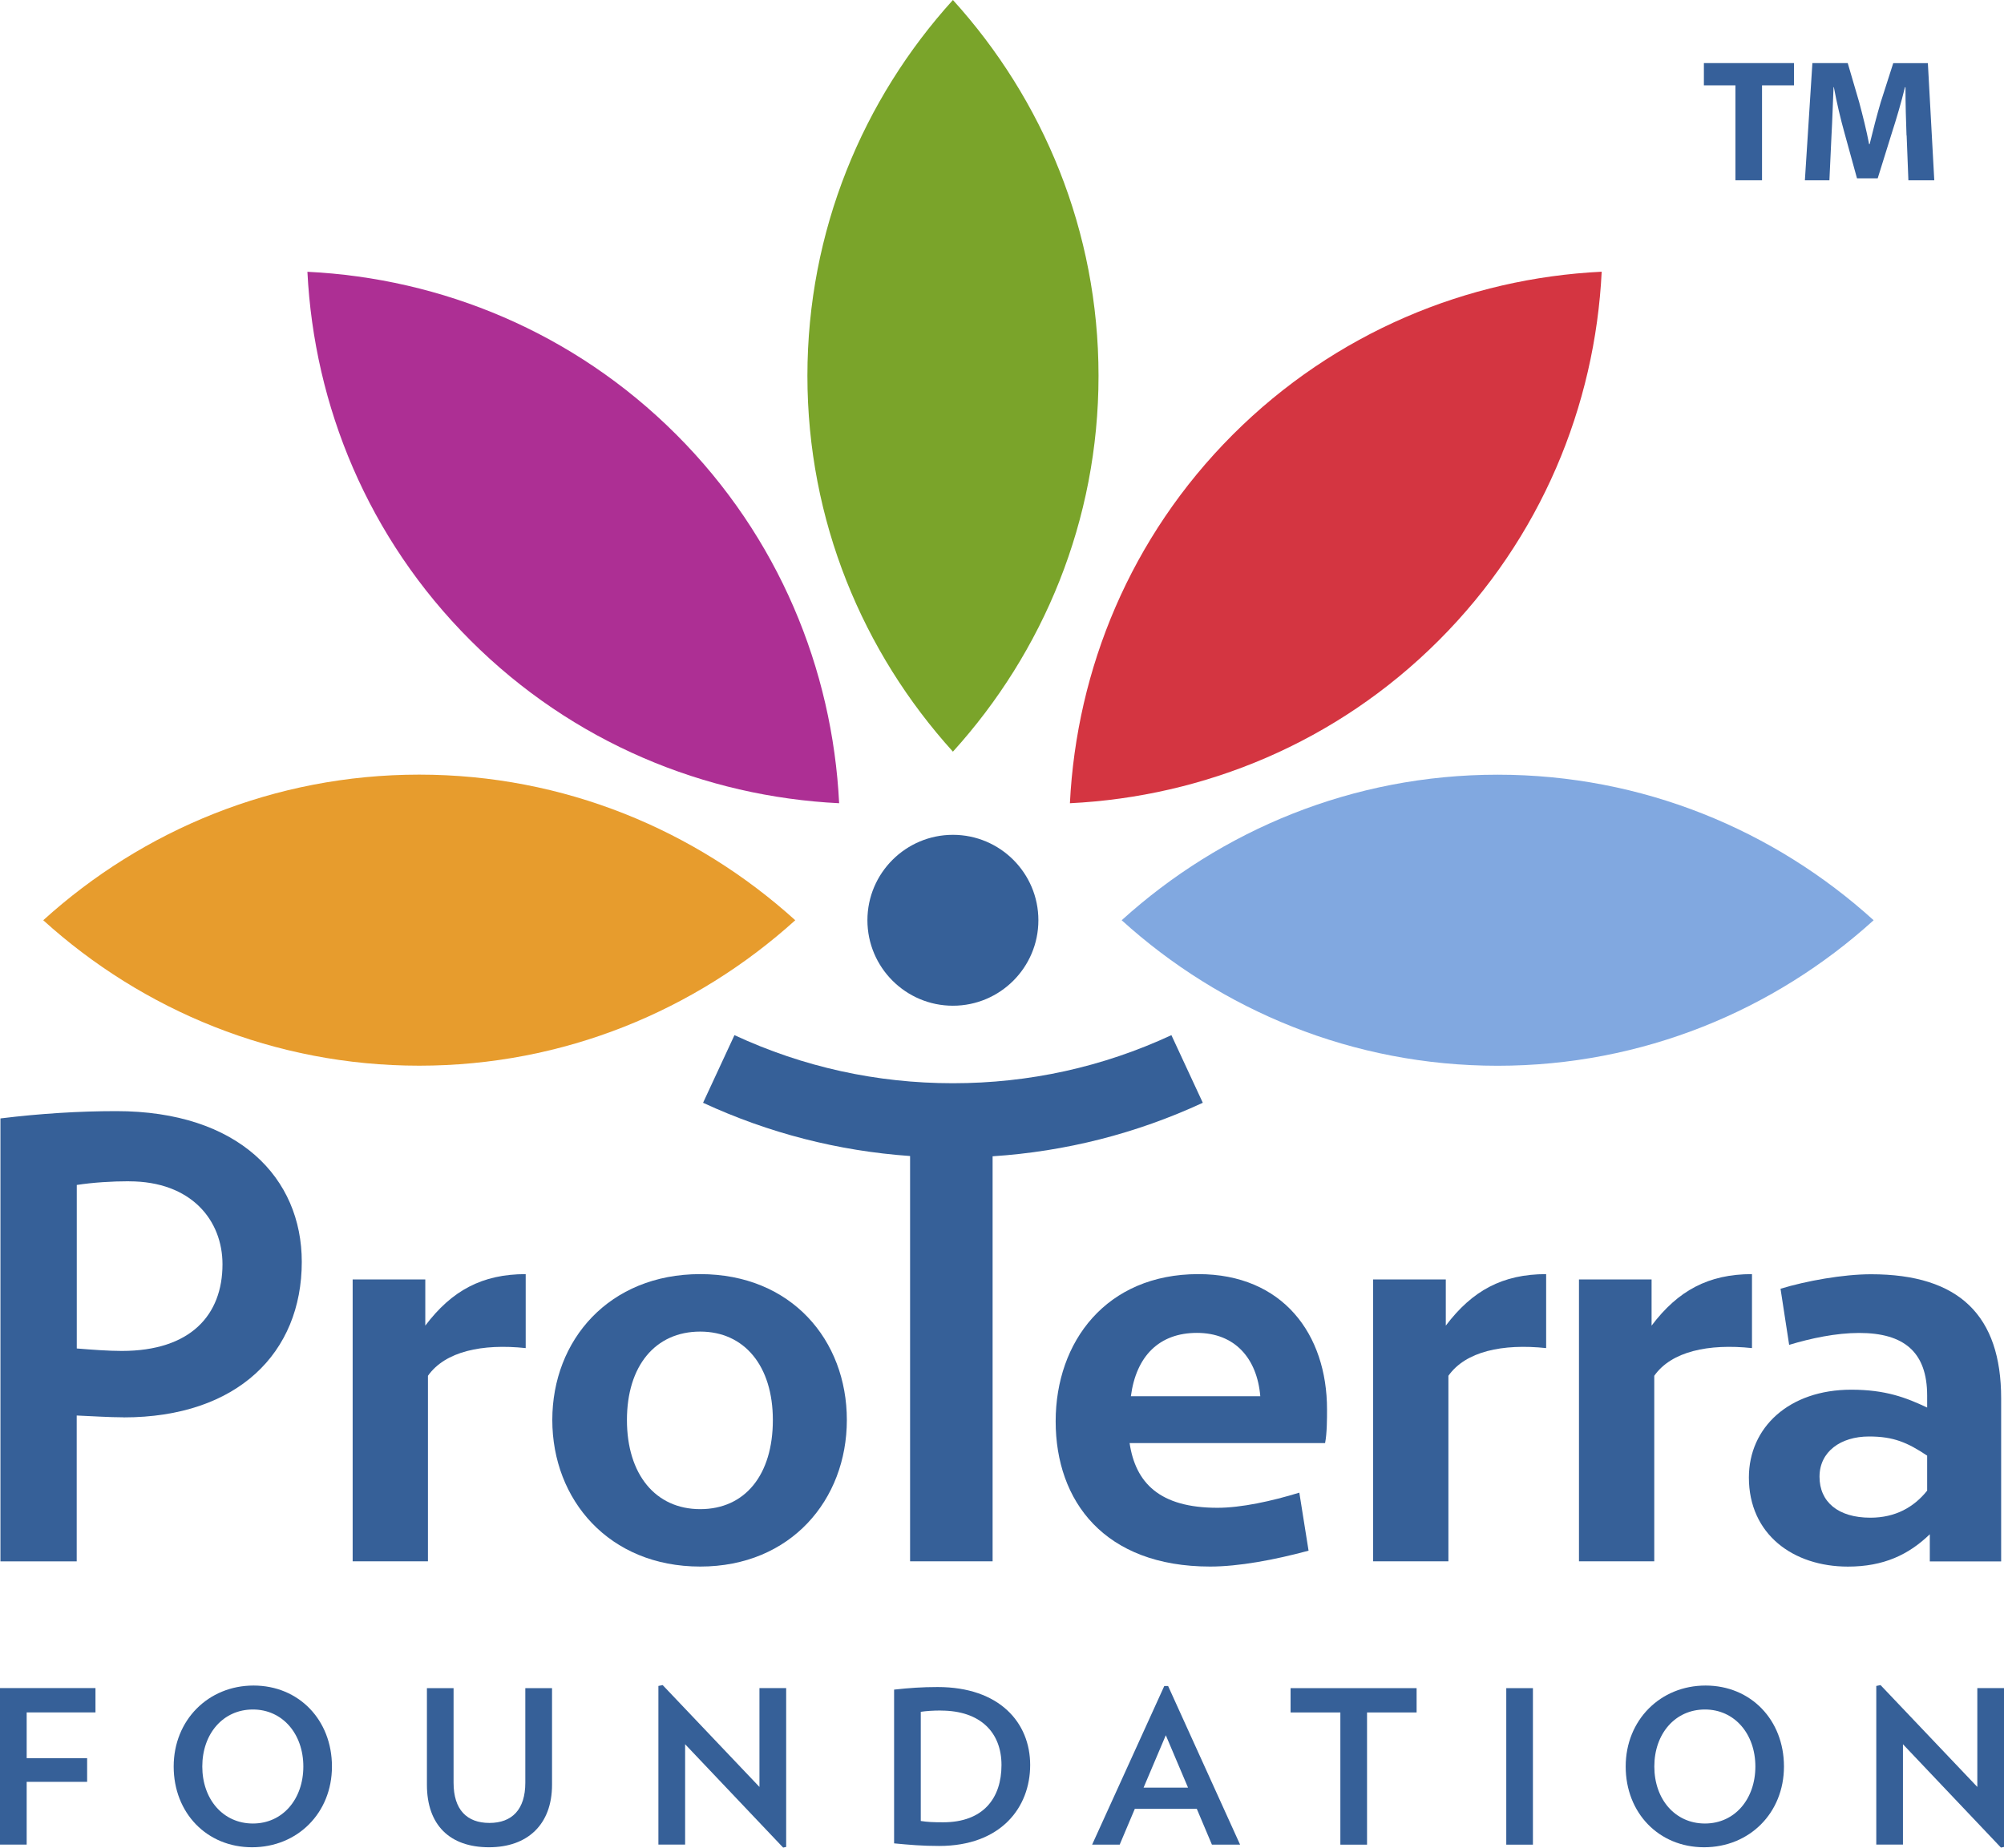<?xml version="1.0" encoding="UTF-8"?> <svg xmlns="http://www.w3.org/2000/svg" width="90" height="83" viewBox="0 0 90 83" fill="none"><g clip-path="url(#clip0_2_270)"><path d="M50.375 41.339C54.841 45.388 60.754 47.876 67.26 47.876C73.766 47.876 79.68 45.388 84.145 41.339C79.68 37.289 73.766 34.801 67.26 34.801C60.754 34.801 54.844 37.289 50.375 41.339Z" fill="#81A8E0"></path><path d="M48.05 36.083C54.076 35.786 60.016 33.368 64.615 28.769C69.214 24.171 71.635 18.226 71.932 12.206C65.911 12.5 59.969 14.924 55.367 19.523C50.768 24.124 48.349 30.06 48.05 36.083Z" fill="#D43541"></path><path d="M42.796 33.766C46.846 29.296 49.335 23.389 49.335 16.883C49.335 10.377 46.846 4.465 42.796 0C38.75 4.465 36.261 10.375 36.261 16.883C36.261 23.389 38.75 29.296 42.796 33.766Z" fill="#7AA42A"></path><path d="M37.686 36.083C37.386 30.057 34.97 24.124 30.374 19.523C25.772 14.921 19.827 12.502 13.806 12.209C14.106 18.226 16.524 24.165 21.126 28.766C25.726 33.365 31.662 35.786 37.688 36.083H37.686Z" fill="#AD2F94"></path><path d="M35.715 41.339C31.24 37.289 25.333 34.798 18.827 34.798C12.323 34.798 6.407 37.289 1.942 41.339C6.407 45.385 12.32 47.873 18.827 47.873C25.333 47.873 31.24 45.385 35.715 41.339Z" fill="#E79C2D"></path><path d="M5.55 63.669C4.893 63.669 4.105 63.614 3.445 63.588V70.14H0.02V50.242C1.802 50.022 3.576 49.914 5.221 49.914C10.73 49.914 13.553 52.928 13.553 56.684C13.553 60.765 10.675 63.672 5.55 63.672V63.669ZM5.797 53.065C5.029 53.065 4.16 53.12 3.448 53.231V60.576C4.134 60.632 4.867 60.687 5.468 60.687C8.564 60.687 9.992 59.071 9.992 56.794C9.992 54.821 8.594 53.068 5.797 53.068V53.065Z" fill="#366098"></path><path d="M19.219 61.803V70.137H15.838V57.475H19.1V59.55C20.286 57.978 21.65 57.236 23.609 57.236V60.559C21.653 60.352 19.993 60.707 19.219 61.803Z" fill="#366098"></path><path d="M31.447 70.373C27.354 70.373 24.804 67.379 24.804 63.788C24.804 60.199 27.354 57.236 31.447 57.236C35.54 57.236 38.032 60.201 38.032 63.788C38.032 67.376 35.511 70.373 31.447 70.373ZM31.447 59.818C29.429 59.818 28.156 61.358 28.156 63.791C28.156 66.224 29.432 67.794 31.447 67.794C33.462 67.794 34.709 66.254 34.709 63.791C34.709 61.361 33.432 59.818 31.447 59.818Z" fill="#366098"></path><path d="M59.507 64.826H50.73C50.998 66.605 52.064 67.733 54.675 67.733C55.742 67.733 57.105 67.437 58.353 67.053L58.768 69.66C57.225 70.076 55.626 70.373 54.349 70.373C49.602 70.373 47.41 67.437 47.41 63.849C47.41 60.262 49.692 57.236 53.815 57.236C57.611 57.236 59.597 59.934 59.597 63.315C59.597 63.73 59.597 64.382 59.51 64.826H59.507ZM56.6 62.722C56.454 61.001 55.443 59.876 53.754 59.876C52.064 59.876 51.026 60.914 50.788 62.722H56.6Z" fill="#366098"></path><path d="M65.048 61.803V70.137H61.667V57.475H64.931V59.55C66.118 57.978 67.481 57.236 69.438 57.236V60.559C67.478 60.352 65.821 60.707 65.048 61.803Z" fill="#366098"></path><path d="M74.293 61.803V70.137H70.912V57.475H74.173V59.55C75.359 57.978 76.723 57.236 78.682 57.236V60.559C76.726 60.352 75.063 60.707 74.293 61.803Z" fill="#366098"></path><path d="M86.668 70.137V68.922C85.718 69.841 84.593 70.375 82.991 70.375C80.528 70.375 78.543 68.922 78.543 66.373C78.543 64.12 80.351 62.428 83.139 62.428C84.68 62.428 85.601 62.783 86.549 63.23V62.696C86.549 60.739 85.511 59.879 83.497 59.879C82.459 59.879 81.331 60.117 80.351 60.414L79.964 57.893C81.121 57.539 82.781 57.242 84.029 57.242C88.003 57.242 89.872 59.111 89.872 62.818V70.143H86.668V70.137ZM86.549 65.39C85.657 64.797 85.037 64.53 83.939 64.53C82.665 64.53 81.715 65.21 81.715 66.338C81.715 67.466 82.546 68.178 84 68.178C85.125 68.178 85.956 67.704 86.549 66.963V65.39Z" fill="#366098"></path><path d="M54.018 49.539L52.608 46.501C49.521 47.934 46.218 48.661 42.796 48.661C39.375 48.661 36.072 47.934 32.985 46.501L31.575 49.539C34.526 50.905 37.645 51.702 40.872 51.931V70.137H44.578V51.943C47.855 51.728 51.024 50.925 54.018 49.539Z" fill="#366098"></path><path d="M1.198 76.927V78.98H3.913V80.044H1.198V82.863H0V75.832H4.288V76.925H1.198V76.927Z" fill="#366098"></path><path d="M11.32 82.983C9.285 82.983 7.8 81.439 7.8 79.355C7.8 77.27 9.355 75.718 11.387 75.718C13.419 75.718 14.908 77.262 14.908 79.355C14.908 81.448 13.353 82.983 11.32 82.983ZM11.358 76.794C10.015 76.794 9.085 77.887 9.085 79.355C9.085 80.823 10.015 81.916 11.358 81.916C12.701 81.916 13.623 80.814 13.623 79.355C13.623 77.895 12.693 76.794 11.358 76.794Z" fill="#366098"></path><path d="M21.964 82.983C20.208 82.983 19.173 81.994 19.173 80.172V75.835H20.37V80.084C20.37 81.294 20.966 81.89 21.981 81.89C22.996 81.89 23.592 81.285 23.592 80.084V75.835H24.792V80.172C24.792 81.965 23.688 82.983 21.961 82.983H21.964Z" fill="#366098"></path><path d="M35.174 83L30.769 78.355V82.863H29.569V75.736L29.761 75.698L34.107 80.273V75.832H35.307V82.968L35.174 82.997V83Z" fill="#366098"></path><path d="M42.177 82.924C41.41 82.924 40.863 82.875 40.154 82.808V75.901C40.834 75.826 41.41 75.785 42.11 75.785C44.892 75.785 46.265 77.387 46.265 79.288C46.265 81.189 44.959 82.924 42.177 82.924ZM42.253 76.84C41.907 76.84 41.599 76.861 41.352 76.898V81.802C41.648 81.849 41.898 81.861 42.357 81.861C44.163 81.861 44.977 80.776 44.977 79.288C44.977 77.832 44.038 76.843 42.253 76.843V76.84Z" fill="#366098"></path><path d="M54.428 82.866L53.748 81.256H50.965L50.285 82.866H49.047L52.288 75.739H52.46L55.693 82.866H54.428ZM52.355 77.954L51.358 80.305H53.355L52.358 77.954H52.355Z" fill="#366098"></path><path d="M61.394 76.927V82.866H60.196V76.927H57.96V75.835H63.62V76.927H61.394Z" fill="#366098"></path><path d="M67.647 82.866V75.835H68.844V82.866H67.647Z" fill="#366098"></path><path d="M76.531 82.983C74.496 82.983 73.01 81.439 73.01 79.355C73.01 77.27 74.566 75.718 76.598 75.718C78.63 75.718 80.118 77.262 80.118 79.355C80.118 81.448 78.563 82.983 76.531 82.983ZM76.569 76.794C75.226 76.794 74.296 77.887 74.296 79.355C74.296 80.823 75.226 81.916 76.569 81.916C77.912 81.916 78.834 80.814 78.834 79.355C78.834 77.895 77.903 76.794 76.569 76.794Z" fill="#366098"></path><path d="M89.866 83L85.462 78.355V82.863H84.264V75.736L84.456 75.698L88.802 80.273V75.832H90V82.968L89.866 82.997V83Z" fill="#366098"></path><path d="M42.796 37.502C40.68 37.502 38.956 39.222 38.956 41.339C38.956 43.455 40.677 45.179 42.796 45.179C44.916 45.179 46.634 43.458 46.634 41.339C46.634 39.22 44.913 37.502 42.796 37.502Z" fill="#366098"></path><path d="M77.935 3.834H76.522V2.834H80.569V3.834H79.133V8.099H77.938V3.834H77.935Z" fill="#36609A"></path><path d="M85.622 6.081C85.599 5.447 85.575 4.683 85.575 3.918H85.552C85.389 4.59 85.168 5.34 84.968 5.956L84.328 8.011H83.398L82.837 5.974C82.665 5.357 82.485 4.607 82.36 3.918H82.345C82.313 4.631 82.29 5.442 82.252 6.099L82.159 8.099H81.058L81.395 2.834H82.982L83.497 4.593C83.659 5.203 83.825 5.857 83.942 6.477H83.965C84.113 5.866 84.293 5.171 84.465 4.587L85.026 2.837H86.581L86.869 8.101H85.706L85.628 6.087L85.622 6.081Z" fill="#36609A"></path></g><defs><clipPath id="clip0_2_270"><rect width="90" height="83" fill="white"></rect></clipPath></defs></svg> 